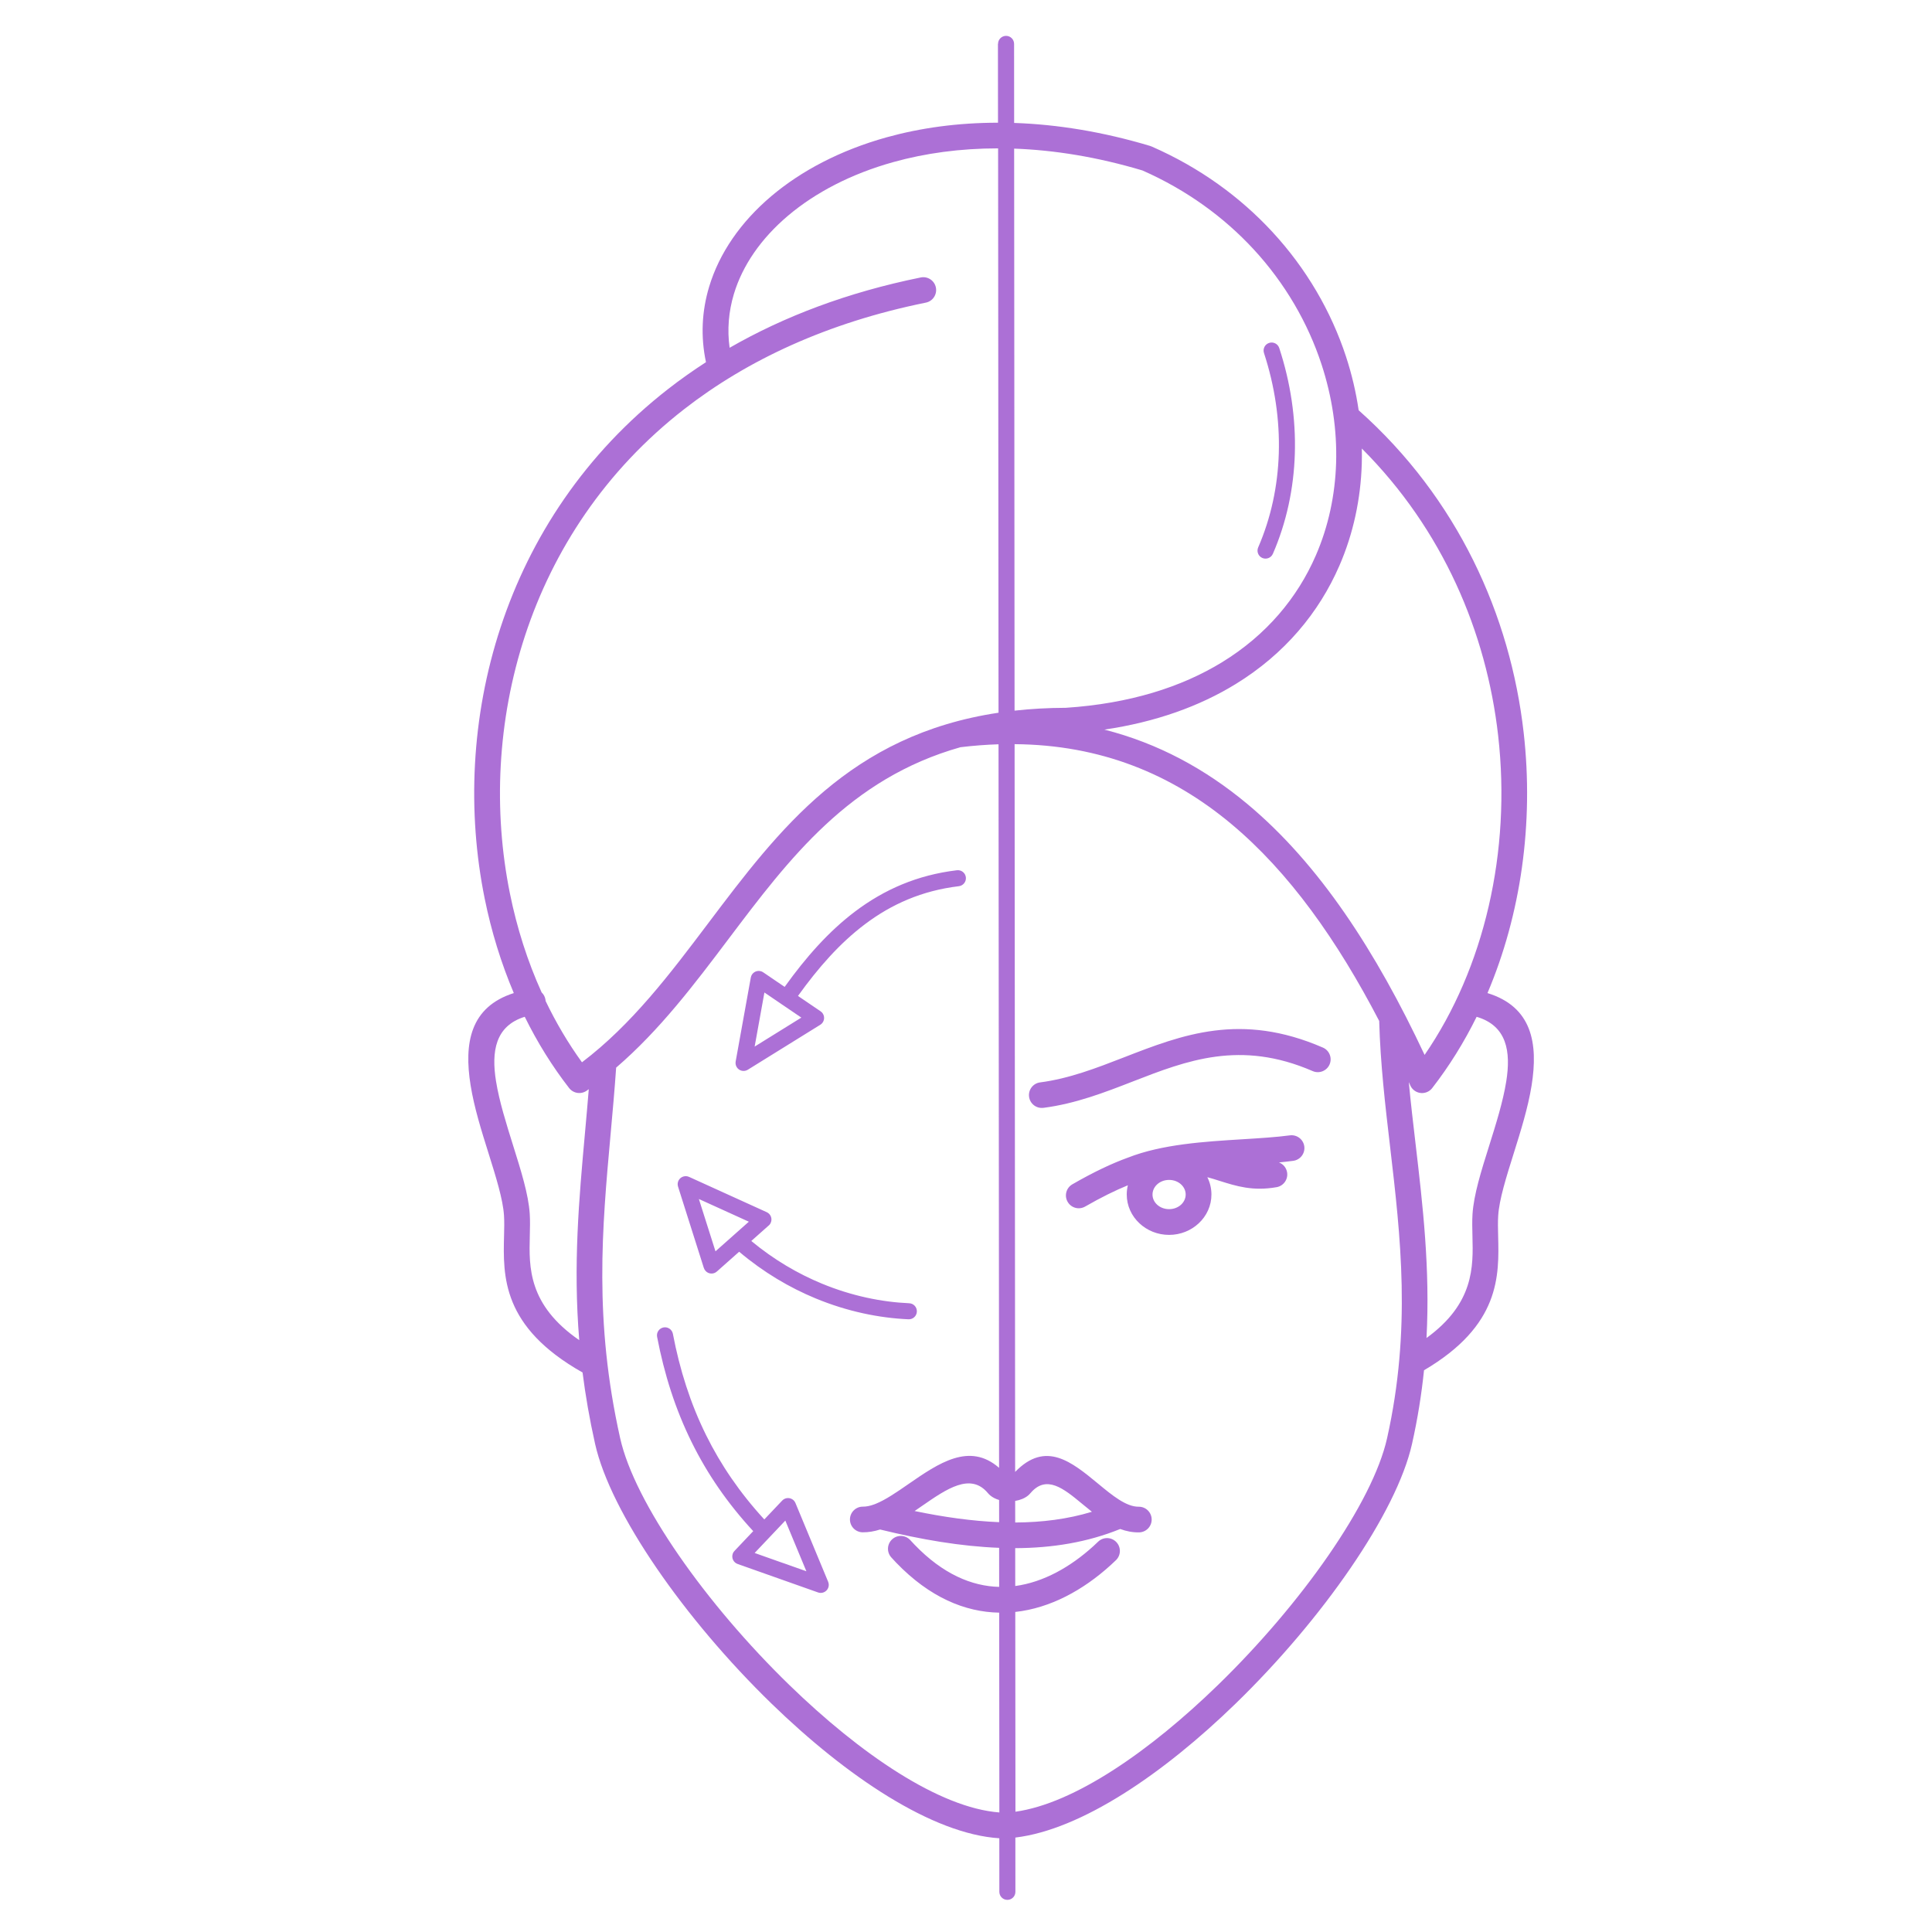<svg xmlns="http://www.w3.org/2000/svg" width="1200pt" height="1200pt" viewBox="0 0 1200 1200"><path d="m364.76 677.2-0.039 0.02c-3.481 2.699-8.5 2.078-11.219-1.398-10.539-13.559-19.762-28.422-27.578-44.281-18.281 5.68-20.82 21.48-17.84 40 2 12.52 6.441 26.602 10.641 40.02 4.879 15.559 9.52 30.281 10.301 42.301 0.281 4.32 0.16 8.98 0.039 13.879-0.5 19.262-1.078 42.719 30.719 64.66-3.859-46.68-0.16-87.641 3.578-128.96 0.801-8.879 1.602-17.762 2.34-26.922-0.32 0.219-0.621 0.441-0.941 0.66zm143.36 311.9-49.961-17.68c-2.602-0.922-3.961-3.762-3.039-6.359 0.262-0.762 0.699-1.398 1.238-1.922l11.48-12.121c-16.102-17.422-28.621-35.762-38.219-55.219-10.16-20.539-17.039-42.281-21.48-65.461-0.52-2.699 1.262-5.32 3.961-5.84 2.699-0.52 5.32 1.262 5.84 3.961 4.262 22.34 10.879 43.238 20.621 62.922 9.102 18.422 20.961 35.82 36.16 52.379l11.121-11.738c1.898-2 5.059-2.078 7.059-0.18 0.52 0.5 0.922 1.078 1.16 1.699l20.32 48.941c1.059 2.539-0.141 5.461-2.699 6.519-1.18 0.5-2.461 0.5-3.578 0.102zm-21.66-18.262 14.398 5.102-13.078-31.48-19.059 20.121 17.738 6.281zm-58.262-239.76 48.02 21.82c2.519 1.141 3.641 4.078 2.5 6.602-0.34 0.781-0.859 1.422-1.5 1.898l-10.578 9.398c14.02 11.641 28.922 20.32 43.879 26.5 18.5 7.641 37.102 11.422 54.199 12.18 2.762 0.121 4.879 2.441 4.762 5.199-0.121 2.762-2.441 4.879-5.199 4.762-18.199-0.801-37.941-4.82-57.559-12.922-16.262-6.699-32.441-16.219-47.621-29.039l-13.859 12.301c-2.059 1.82-5.199 1.641-7.039-0.422-0.48-0.539-0.82-1.16-1.02-1.801h-0.02l-16.02-50.52c-0.84-2.641 0.621-5.441 3.262-6.262 1.301-0.422 2.66-0.262 3.781 0.32zm19.801 19.961-13.922-6.32 10.32 32.5 20.719-18.398-17.121-7.781zm8.941-91.781 9.398-52.102c0.48-2.699 3.078-4.5 5.781-4.019 0.781 0.141 1.48 0.441 2.059 0.879l13.18 8.961c13.16-18.359 27.34-34.461 43.84-46.898 17.898-13.48 38.422-22.602 63.18-25.559 2.738-0.32 5.219 1.641 5.539 4.379 0.32 2.738-1.641 5.219-4.379 5.539-22.84 2.738-41.801 11.16-58.32 23.621-15.539 11.699-29 27-41.578 44.539l14.039 9.539c2.281 1.539 2.879 4.641 1.32 6.922-0.398 0.602-0.922 1.078-1.5 1.441l-45.039 27.941c-2.34 1.441-5.422 0.719-6.859-1.621-0.68-1.102-0.879-2.379-0.66-3.559zm14.5-24.262-2.719 15.059 29-18-11.559-7.859c-0.141-0.078-0.262-0.16-0.398-0.238-0.102-0.059-0.199-0.141-0.281-0.219l-10.699-7.281-3.34 18.52zm148.46-607.74c0-2.762 2.238-4.981 4.981-4.981 2.762 0 4.981 2.238 4.981 4.981l0.039 49.102c26.559 0.898 54.98 5.422 84.641 14.34v0.02c0.301 0.102 0.602 0.199 0.898 0.34 29.84 13.078 54.84 31.359 74.719 52.84 21.32 23.02 36.699 49.68 45.84 77.5 3.602 11 6.238 22.18 7.879 33.422 61.578 54.781 94.238 127.38 102.5 200.3 6.398 56.379-1.801 112.98-22.48 161.7 27.578 8.5 31.621 31.059 27.398 57.422-2.219 13.859-6.801 28.398-11.141 42.262-4.602 14.641-8.961 28.5-9.602 38.559-0.262 3.941-0.141 8.121-0.039 12.5 0.641 24.898 1.398 55.621-46.039 83.539-1.52 14.719-3.898 29.922-7.441 45.699-9.602 42.922-55.621 108.94-109.6 161.36-44.941 43.66-95.859 78.281-136.78 83.18l0.02 33.719c0 2.762-2.238 4.981-4.981 4.981-2.762 0-4.981-2.238-4.981-4.981l-0.02-33.281c-41.66-2.66-94.781-38.281-141.48-83.621-53.98-52.441-99.98-118.44-109.6-161.36-3.461-15.441-5.981-30.16-7.781-44.32-50.199-28.34-49.398-59.738-48.762-85.102 0.121-4.379 0.219-8.559-0.039-12.5-0.66-10.039-5-23.898-9.602-38.559-4.359-13.859-8.922-28.398-11.141-42.262-4.199-26.18-0.238-48.602 26.84-57.238-7.859-18.559-13.941-38.262-18.078-58.66-10.961-54.039-8.398-113 9.879-168.5 18.301-55.621 52.34-107.84 104.3-148.22 7.379-5.738 15.141-11.238 23.262-16.48-3.398-15.922-2.578-31.738 1.961-46.84 6.262-20.84 19.602-40.199 38.641-56.301 18.719-15.82 43-28.559 71.559-36.52 20.941-5.82 44.18-9.078 69.219-9.078l-0.039-48.941zm10 65.078 0.262 349.06c10.059-1.121 20.641-1.719 31.859-1.762 39.602-2.602 71.84-12.859 97.102-28.359 27.539-16.898 46.801-40.078 58.18-66.32 7.82-18.02 11.961-37.5 12.578-57.398 0.621-20.32-2.461-41.102-9.059-61.238-8.441-25.738-22.66-50.379-42.34-71.641-18.301-19.762-41.34-36.641-68.898-48.801-28-8.379-54.738-12.66-79.68-13.559zm0.281 369.88 0.34 452.02c18.98-19.578 35-6.34 51.719 7.461 8.5 7.039 17.262 14.262 25.02 14.16 4.398-0.059 8.02 3.481 8.059 7.879 0.059 4.398-3.481 8.02-7.879 8.059-4.102 0.059-7.981-0.738-11.66-2.102-20.422 8.301-42.301 11.82-65.219 11.898l0.02 23.52c17.539-2.359 34.238-11.801 48.5-24.738 0.781-0.699 1.781-1.641 2.981-2.801 3.18-3.059 8.219-2.961 11.281 0.219 3.059 3.18 2.961 8.219-0.219 11.281-0.879 0.84-2 1.879-3.34 3.121-17.059 15.48-37.422 26.641-59.18 29.02l0.102 124.08c36.68-5.141 83.539-37.66 125.66-78.578 52.039-50.539 96.199-113.32 105.16-153.36 15.16-67.738 8.398-125.42 1.898-180.98-3.059-26.078-6.059-51.719-6.781-78.238-26.059-50.078-55.941-92.422-92.059-122.52-37.059-30.879-80.941-48.98-134.36-49.398zm0.359 470.04 0.02 13.398c16.621-0.078 32.578-2.078 47.641-6.66-2.078-1.641-4.121-3.32-6.141-5-11.281-9.32-22.078-18.262-32-6.602-0.48 0.559-0.961 1.039-1.48 1.48-2.102 1.762-5 2.879-8.02 3.379zm-9.82 193.54-0.102-124.14c-21.219-0.379-43.141-9.422-64-31.059-0.801-0.84-1.801-1.922-3.019-3.262-2.961-3.262-2.699-8.301 0.559-11.262 3.262-2.961 8.301-2.699 11.262 0.559 0.699 0.762 1.602 1.719 2.699 2.879 17.422 18.078 35.359 25.719 52.48 26.141l-0.02-24.262c-23.82-0.898-48.602-5.18-73.941-11.379-3.559 1.141-7.18 1.781-10.84 1.738-4.398-0.059-7.922-3.66-7.879-8.059 0.059-4.398 3.66-7.922 8.059-7.879 2.16 0.02 4.481-0.48 6.941-1.379 0.301-0.141 0.621-0.262 0.941-0.359 6.219-2.5 13.219-7.32 20.219-12.18 18.922-13.078 38.02-26.281 56.461-10.199l-0.34-449.4c-7.68 0.238-15.559 0.84-23.66 1.82-68.922 19.48-106.42 69.219-143.92 118.94-21.379 28.359-42.781 56.719-69.922 80.078-0.941 13.68-2.219 27.719-3.481 41.719-5.238 57.98-10.422 115.24 5.981 188.46 8.961 40.039 53.121 102.82 105.16 153.36 43.941 42.68 93.039 76.219 130.34 79.078zm-0.141-180.32-0.02-13.801c-2.102-0.621-4.019-1.578-5.519-2.84-0.539-0.461-1.02-0.941-1.441-1.441-10.738-12.898-25.66-2.559-40.461 7.66-1.699 1.16-3.379 2.34-5.059 3.481 18.02 3.738 35.602 6.238 52.5 6.922zm-0.379-502.78-0.262-350.54c-23.559 0-45.379 3.039-64.98 8.5-26.262 7.301-48.48 18.941-65.5 33.32-16.68 14.102-28.281 30.84-33.641 48.68-3.238 10.801-4.219 22.039-2.641 33.359 33.68-19.379 73.121-34.422 118.74-43.68 4.32-0.859 8.52 1.941 9.379 6.262 0.859 4.32-1.941 8.52-6.262 9.379-61.301 12.441-110.94 35.762-149.94 66.059-49.281 38.301-81.559 87.82-98.922 140.6-17.398 52.879-19.859 109-9.441 160.38 4.359 21.5 10.98 42.18 19.699 61.422 1.238 1.16 2.102 2.738 2.379 4.539 0.039 0.262 0.059 0.5 0.078 0.762 6.481 13.52 14.039 26.281 22.578 38.078 31.102-23.602 54.738-54.961 78.398-86.34 44.102-58.48 88.219-116.96 180.3-130.78zm129.68 288.46c1.641 3.262 2.559 6.922 2.559 10.781 0 7.019-3.019 13.359-7.922 17.922-4.738 4.422-11.238 7.16-18.379 7.16s-13.641-2.738-18.379-7.16c-4.898-4.559-7.922-10.898-7.922-17.922 0-1.98 0.238-3.898 0.699-5.738-7.719 3.141-16.48 7.441-26.539 13.219-3.82 2.199-8.68 0.879-10.879-2.941-2.199-3.82-0.879-8.68 2.941-10.879 13.238-7.641 24.559-12.961 34.422-16.539h0.02c21.238-8.359 47.48-9.98 71.359-11.441 10.602-0.66 20.738-1.281 29.32-2.422 4.359-0.559 8.359 2.5 8.941 6.879 0.559 4.359-2.5 8.359-6.879 8.941-2.859 0.379-5.82 0.699-8.859 1 2.559 0.961 4.539 3.219 5.039 6.102 0.762 4.34-2.16 8.5-6.5 9.262-14.781 2.602-25-0.621-35.68-4-2.398-0.762-4.82-1.52-7.359-2.199zm-16.238 4.559c-1.879-1.762-4.539-2.84-7.5-2.84-2.961 0-5.621 1.078-7.5 2.84-1.719 1.621-2.801 3.82-2.801 6.238 0 2.422 1.059 4.621 2.801 6.238 1.879 1.762 4.539 2.84 7.5 2.84 2.961 0 5.621-1.078 7.5-2.84 1.719-1.621 2.801-3.82 2.801-6.238 0-2.422-1.059-4.621-2.801-6.238zm-85.578-47.621c-4.359 0.559-8.359-2.539-8.898-6.898-0.559-4.359 2.539-8.359 6.898-8.898 18.039-2.34 35.02-8.941 51.98-15.52 36.32-14.121 72.641-28.219 123.62-6.102 4.039 1.738 5.898 6.441 4.16 10.461-1.738 4.039-6.441 5.898-10.461 4.16-44.98-19.52-78.262-6.578-111.56 6.359-17.84 6.941-35.68 13.859-55.738 16.461zm269.1-56.539c-7.82 15.859-17.059 30.719-27.602 44.281-2.699 3.481-7.738 4.121-11.219 1.398-1.18-0.898-2.019-2.078-2.519-3.359-0.262-0.578-0.52-1.16-0.801-1.738 1.199 12.719 2.699 25.52 4.219 38.441 4.481 38.238 9.059 77.441 6.781 120.48 29.602-21.5 29.02-44.301 28.539-63.121-0.121-4.898-0.238-9.559 0.039-13.879 0.781-12.02 5.398-26.738 10.301-42.301 4.219-13.422 8.641-27.5 10.641-40.02 3-18.719 0.379-34.641-18.398-40.18zm-126.56-287.58c-1.078 2.519-4.019 3.68-6.539 2.602-2.519-1.078-3.68-4.019-2.602-6.539 7.981-18.359 12.199-38.219 12.82-58.5 0.621-20.66-2.5-41.781-9.199-62.262-0.859-2.621 0.578-5.441 3.199-6.281 2.621-0.859 5.441 0.578 6.281 3.199 7.059 21.52 10.34 43.781 9.68 65.621-0.66 21.539-5.16 42.641-13.641 62.18zm94.238 311.26c37.02-53.781 53.879-126.2 45.68-198.38-7.281-64.102-34.34-127.92-84.66-178.26 0.059 3.141 0.039 6.281-0.039 9.422-0.66 21.898-5.238 43.379-13.879 63.281-12.66 29.18-34.02 54.922-64.5 73.621-22.262 13.66-49.359 23.539-81.5 28.262 33.262 8.461 62.602 24.359 88.801 46.199 44.699 37.262 79.961 91.68 110.1 155.86z" fill="#ac70d6"></path></svg>